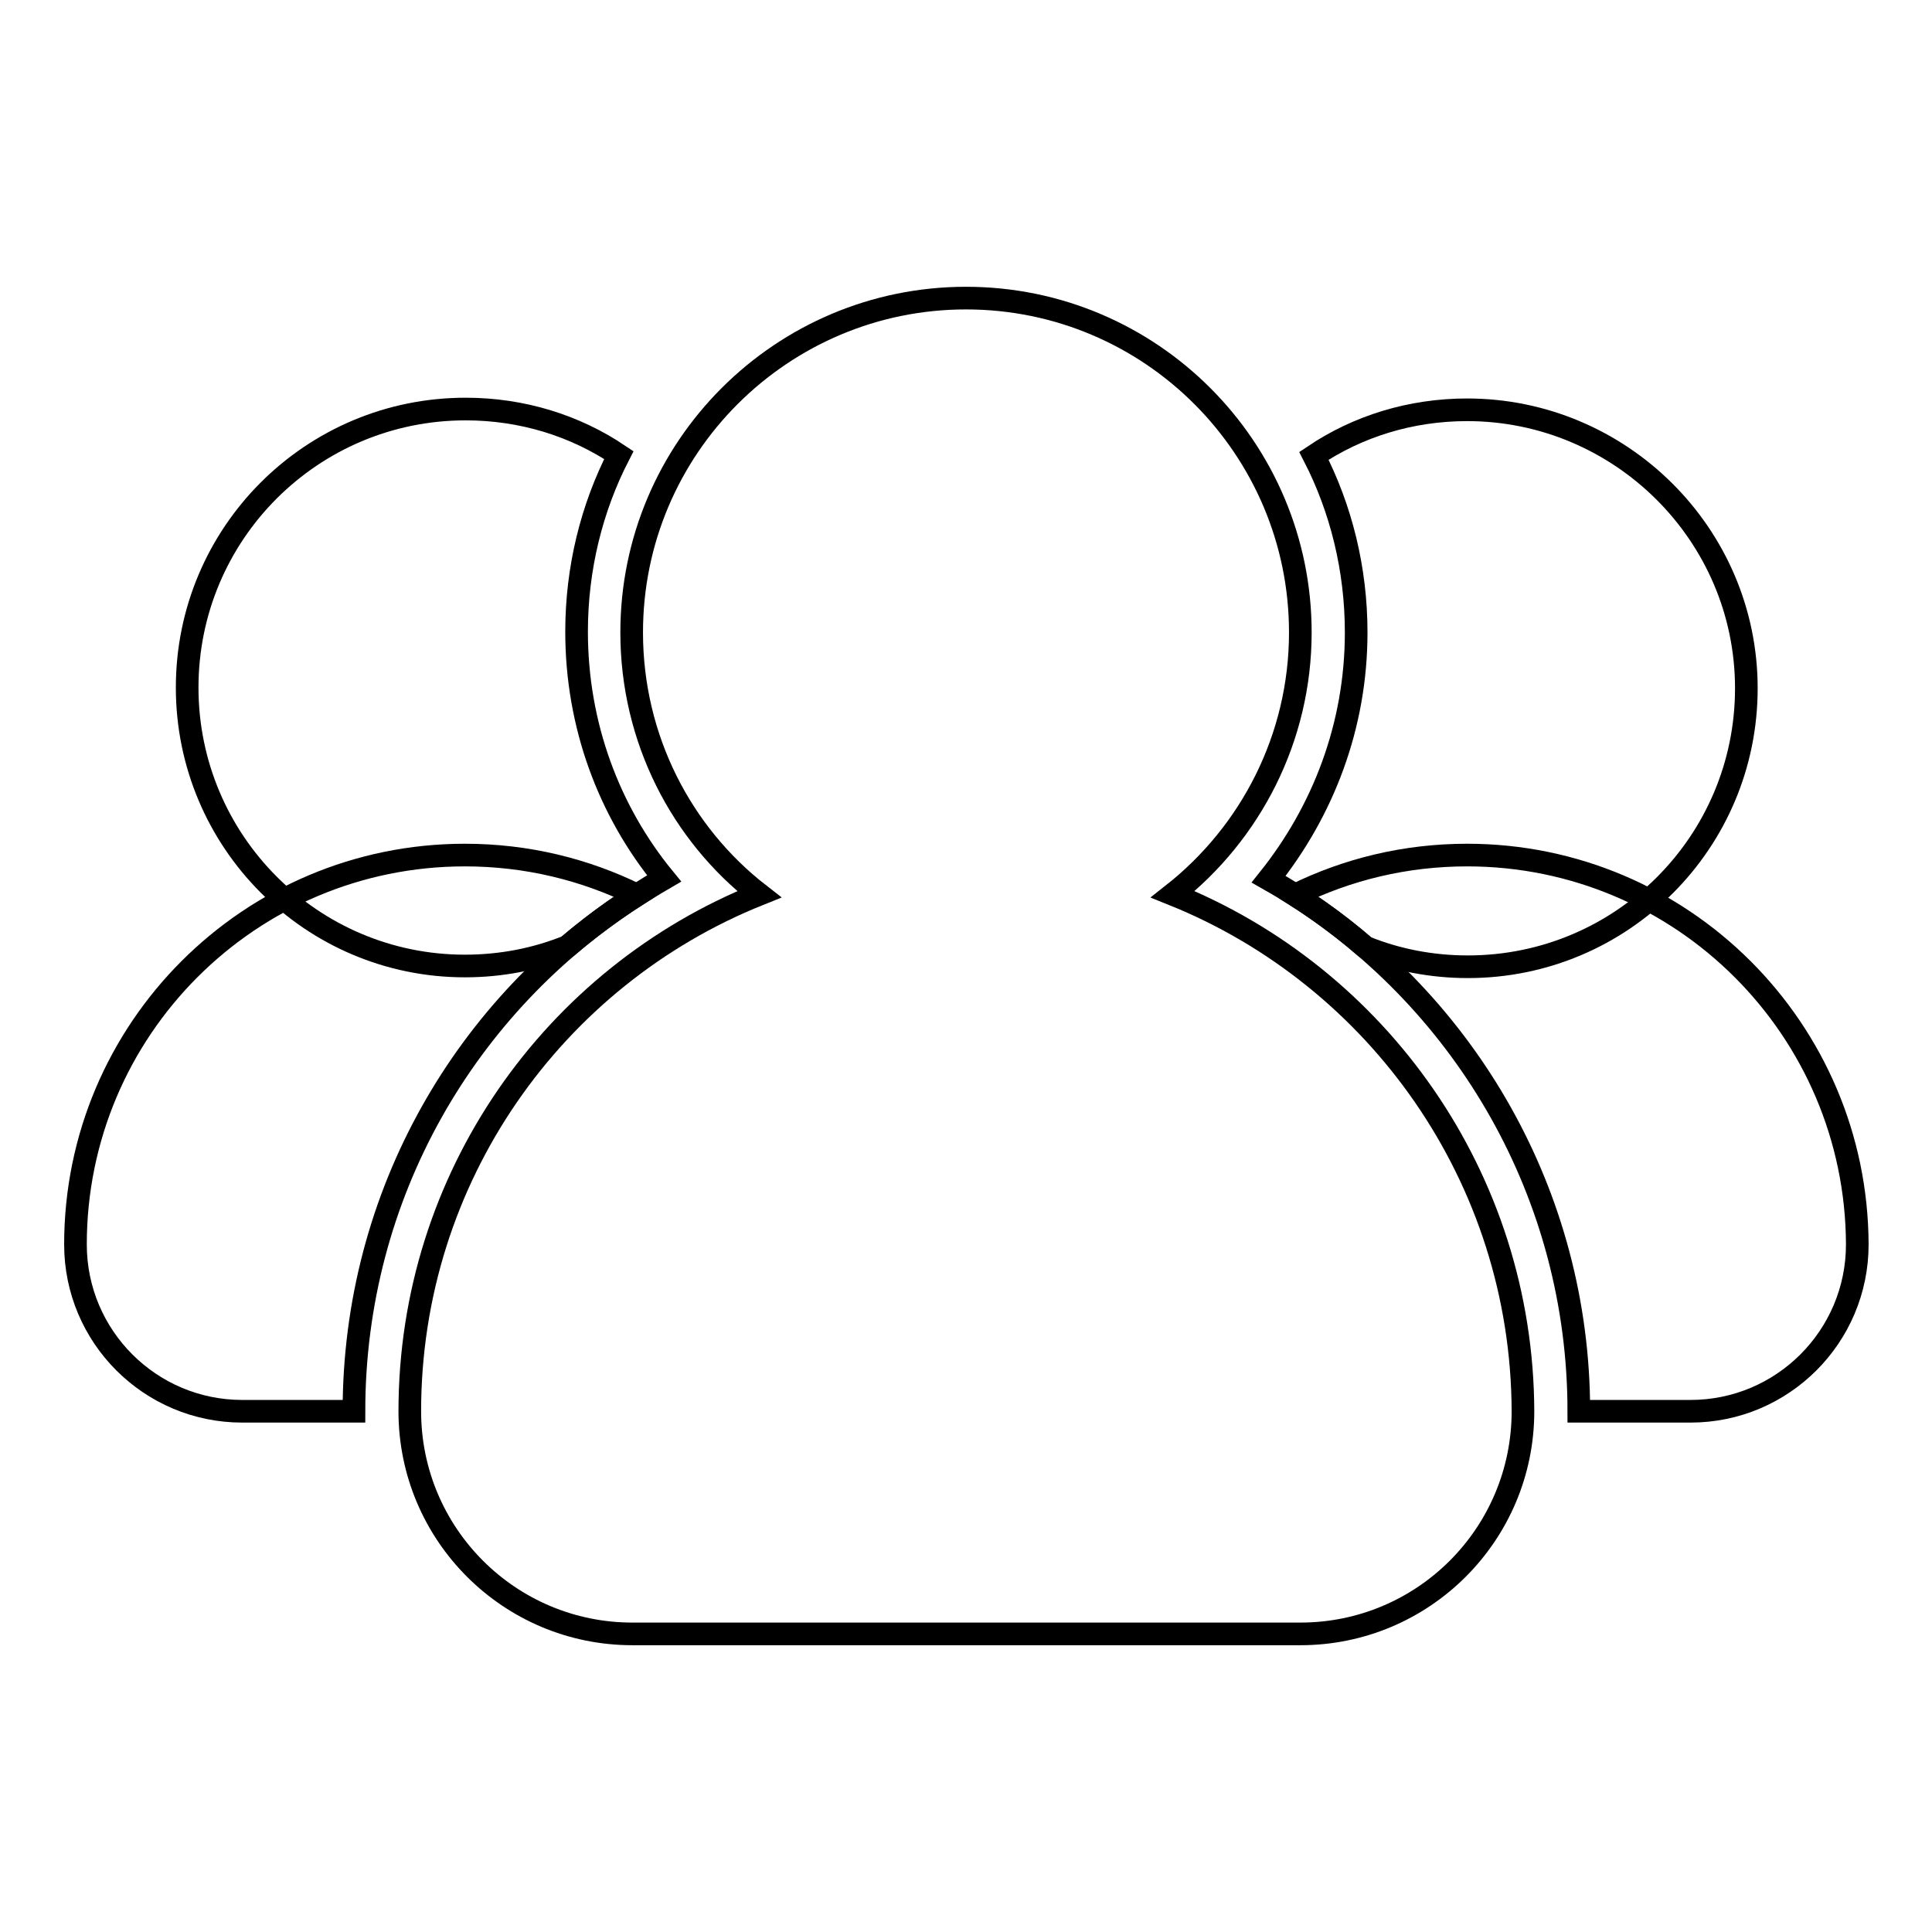 <?xml version="1.0" encoding="utf-8"?>
<!-- Svg Vector Icons : http://www.onlinewebfonts.com/icon -->
<!DOCTYPE svg PUBLIC "-//W3C//DTD SVG 1.1//EN" "http://www.w3.org/Graphics/SVG/1.1/DTD/svg11.dtd">
<svg version="1.1" xmlns="http://www.w3.org/2000/svg" xmlns:xlink="http://www.w3.org/1999/xlink" x="0px" y="0px" viewBox="0 0 256 256" enable-background="new 0 0 256 256" xml:space="preserve">
<g><g><path stroke-width="3" fill-opacity="0" stroke="#000000"  d="M155.4,118.5c10.3-8.1,16.9-20.7,16.9-34.7c0-24.4-19.8-44.3-44.3-44.3c-24.4,0-44.3,19.8-44.3,44.3c0,14.1,6.6,26.7,16.9,34.7C73.4,129.4,54.3,156,54.3,187c0,16.3,13.2,29.5,29.5,29.5h88.5c16.3,0,29.5-13.2,29.5-29.5C201.7,156,182.5,129.4,155.4,118.5z"/><path stroke-width="3" fill-opacity="0" stroke="#000000"  d="M84.4,118.6c-6.9-3.4-14.6-5.3-22.8-5.3c-28.5,0-51.6,23.1-51.6,51.6c0,12.2,9.9,22.1,22.1,22.1h14.8C46.9,158.2,61.8,133,84.4,118.6z"/><path stroke-width="3" fill-opacity="0" stroke="#000000"  d="M75.2,125.4c4-3.4,8.3-6.4,12.8-9c-7.3-8.9-11.6-20.3-11.6-32.7c0-8.4,2-16.4,5.6-23.4c-5.8-3.9-12.8-6.1-20.3-6.1c-20.4,0-36.9,16.5-36.9,36.9S41.3,128,61.6,128C66.4,128,71,127.1,75.2,125.4z"/><path stroke-width="3" fill-opacity="0" stroke="#000000"  d="M194.4,54.3c-7.5,0-14.5,2.2-20.3,6.1c3.6,7,5.6,15,5.6,23.4c0,12.4-4.4,23.7-11.6,32.7c4.6,2.6,8.9,5.6,12.8,9c4.2,1.7,8.8,2.6,13.6,2.6c20.4,0,36.9-16.5,36.9-36.9S214.7,54.3,194.4,54.3z"/><path stroke-width="3" fill-opacity="0" stroke="#000000"  d="M194.4,113.3c-8.2,0-15.9,1.9-22.8,5.3c22.6,14.4,37.6,39.7,37.6,68.4h14.8c12.2,0,22.1-9.9,22.1-22.1C246,136.4,222.9,113.3,194.4,113.3z"/></g></g>
</svg>